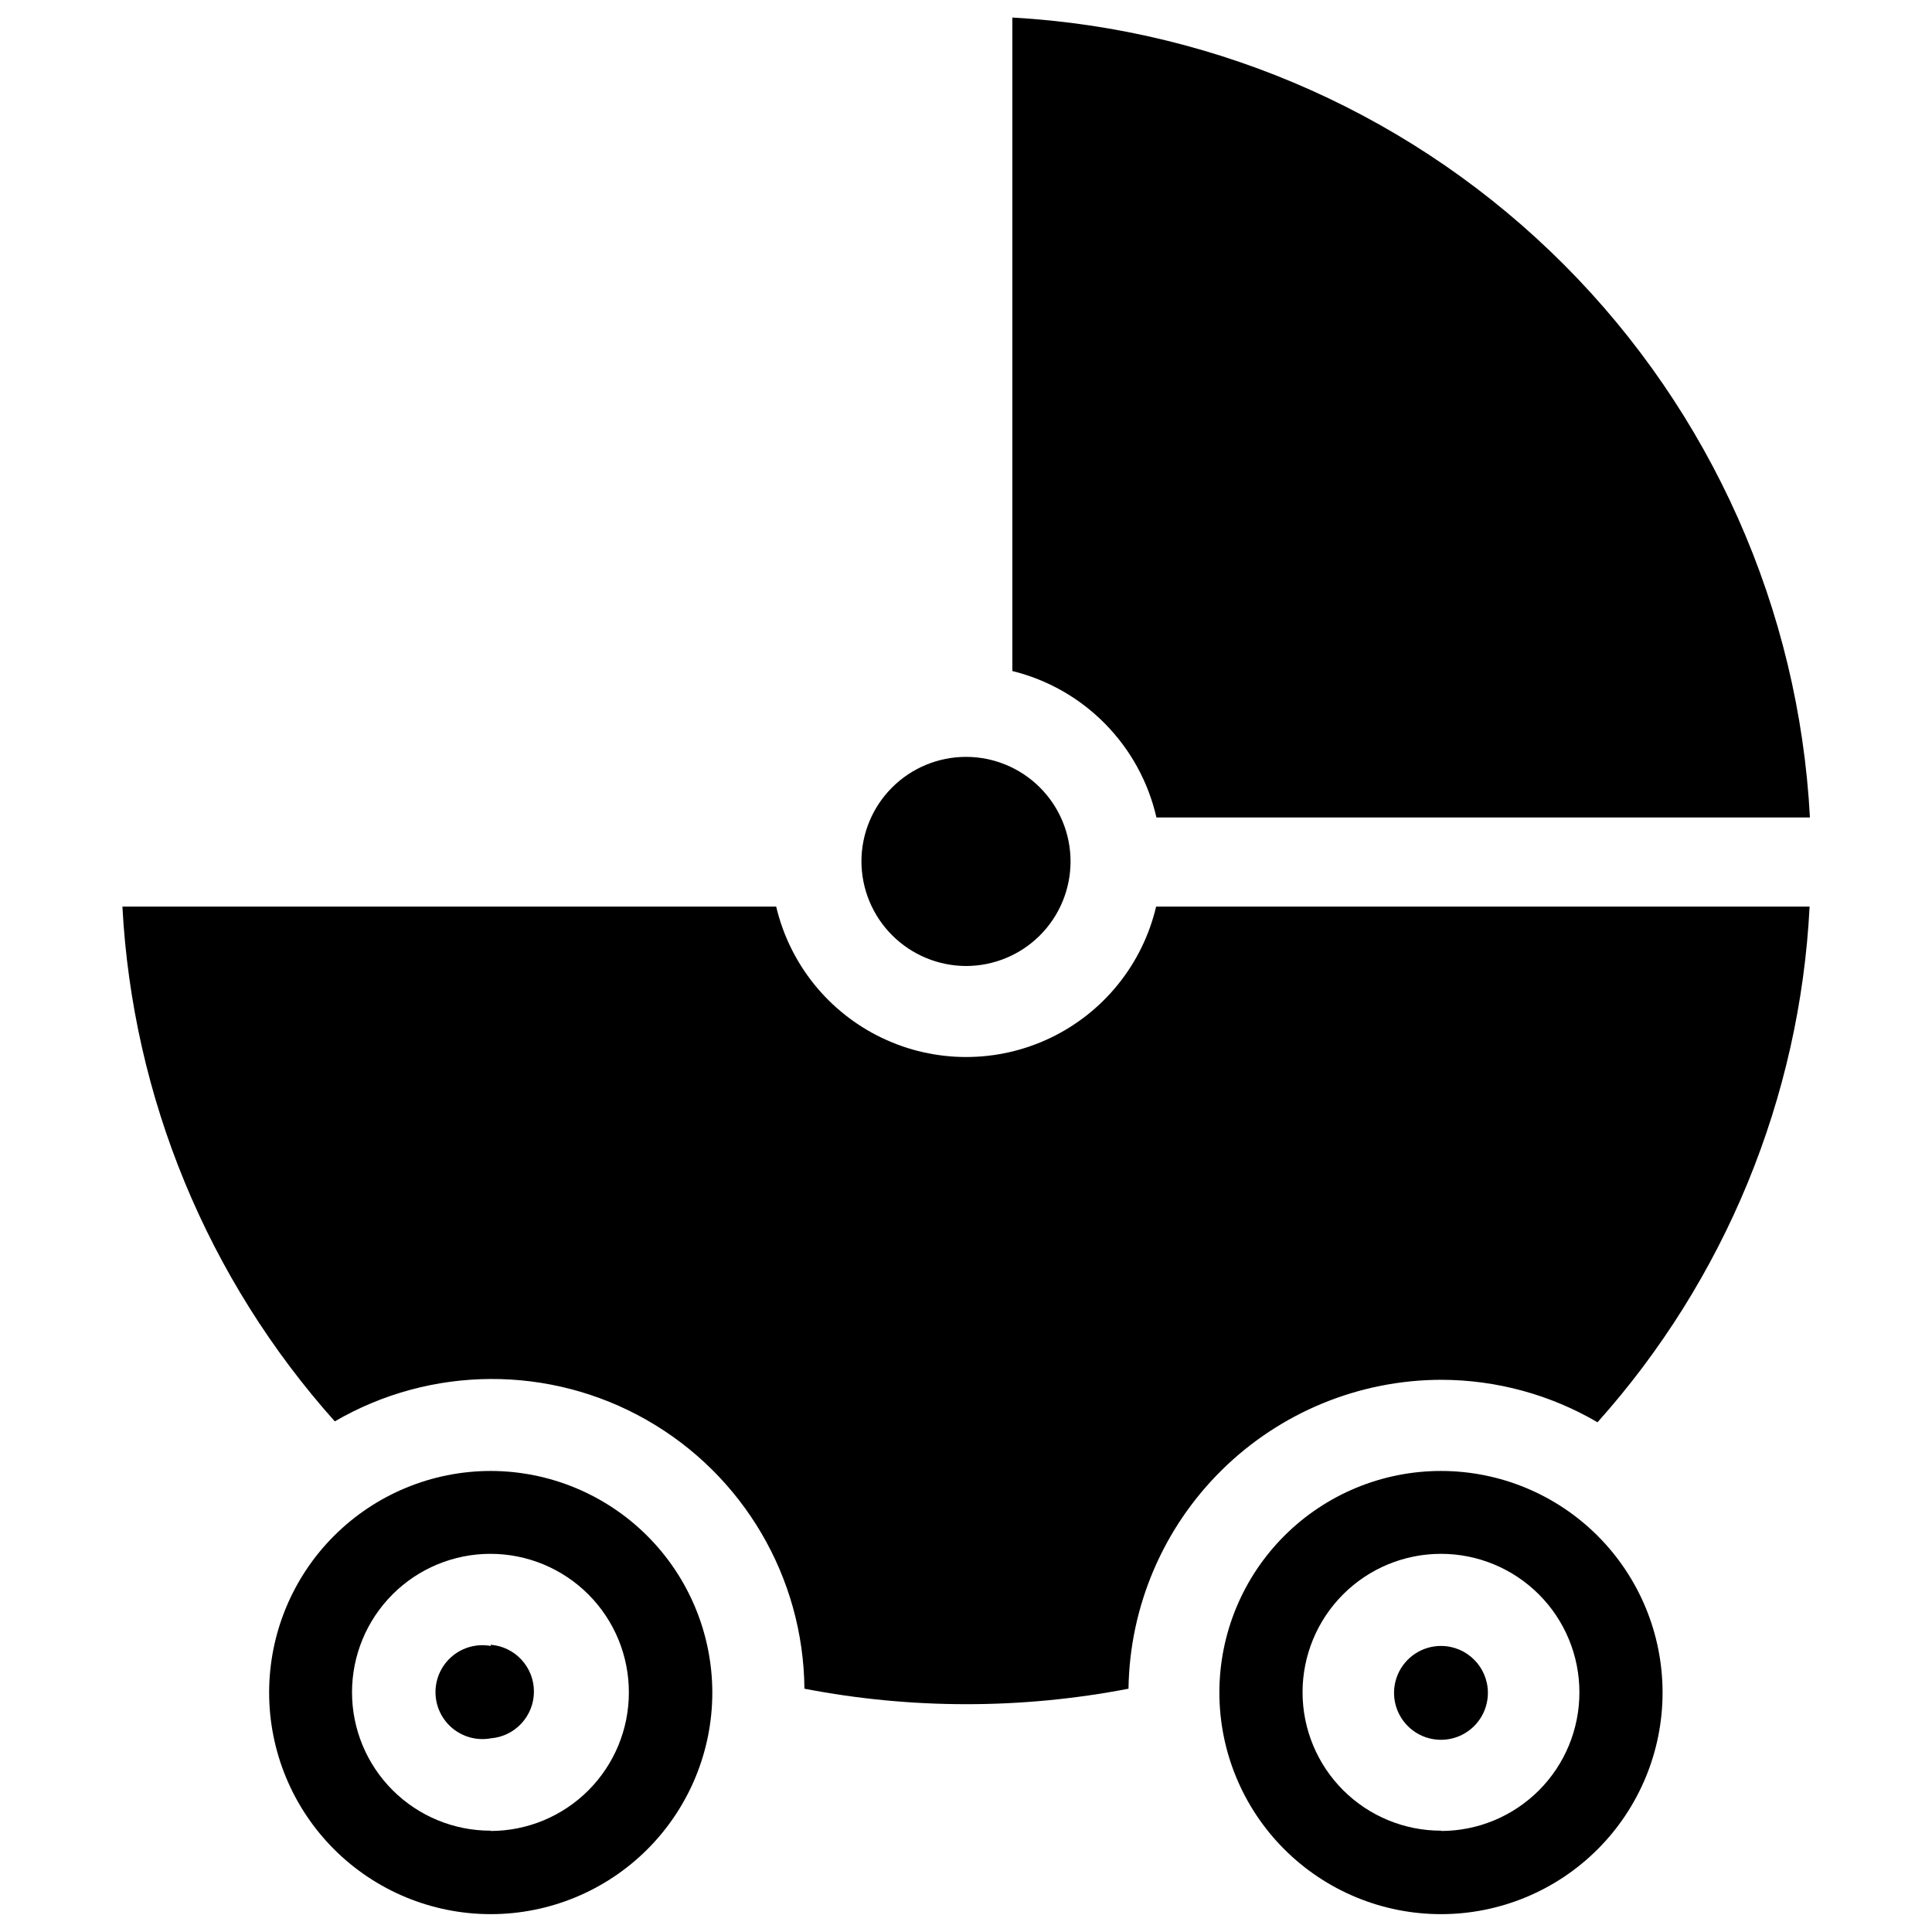 <?xml version="1.0" encoding="UTF-8"?>
<!-- Uploaded to: ICON Repo, www.svgrepo.com, Generator: ICON Repo Mixer Tools -->
<svg width="800px" height="800px" version="1.1" viewBox="144 144 512 512" xmlns="http://www.w3.org/2000/svg">
 <defs>
  <clipPath id="c">
   <path d="m215 533h118v118.9h-118z"/>
  </clipPath>
  <clipPath id="b">
   <path d="m412 148.09h212v212.91h-212z"/>
  </clipPath>
  <clipPath id="a">
   <path d="m467 533h118v118.9h-118z"/>
  </clipPath>
 </defs>
 <g clip-path="url(#c)">
  <path d="m274.05 533.82c-15.574 0-30.512 6.188-41.527 17.199-11.012 11.012-17.199 25.949-17.199 41.523 0 15.578 6.188 30.512 17.199 41.527 11.016 11.012 25.953 17.199 41.527 17.199s30.512-6.188 41.523-17.199c11.016-11.016 17.199-25.949 17.199-41.527-0.02-15.566-6.211-30.492-17.223-41.5-11.008-11.008-25.934-17.203-41.5-17.223zm0 95.332v-0.004c-9.738 0.023-19.086-3.832-25.98-10.707-6.898-6.875-10.777-16.211-10.781-25.949-0.008-9.738 3.856-19.078 10.742-25.965 6.887-6.887 16.227-10.754 25.965-10.746 9.738 0.008 19.074 3.887 25.953 10.781 6.875 6.898 10.727 16.242 10.707 25.98 0 9.719-3.856 19.035-10.719 25.914-6.863 6.875-16.172 10.75-25.887 10.77z"/>
 </g>
 <path d="m274.05 580.19c-3.625-0.652-7.356 0.336-10.184 2.699-2.824 2.363-4.457 5.859-4.457 9.543 0 3.684 1.633 7.18 4.457 9.543 2.828 2.363 6.559 3.352 10.184 2.699 6.465-0.516 11.449-5.914 11.449-12.398 0-6.488-4.984-11.883-11.449-12.398z"/>
 <path d="m525.95 509.66c14.559 0.02 28.848 3.902 41.41 11.258 33.801-37.793 53.637-86.023 56.203-136.66h-173.18c-3.59 15.238-13.887 28.031-28.008 34.793-14.121 6.758-30.543 6.758-44.664 0-14.121-6.762-24.422-19.555-28.012-34.793h-173.26c2.691 50.555 22.547 98.676 56.285 136.42 25.504-14.836 56.973-14.984 82.613-0.391 25.645 14.598 41.582 41.734 41.844 71.238 28.367 5.473 57.516 5.473 85.883 0 0.309-21.793 9.176-42.59 24.684-57.906 15.508-15.316 36.414-23.922 58.207-23.961z"/>
 <g clip-path="url(#b)">
  <path d="m450.46 360.64h173.19c-2.922-55.168-26.109-107.32-65.117-146.44-39.008-39.121-91.086-62.465-146.25-65.551v173.18c9.336 2.297 17.848 7.141 24.59 13.996 6.742 6.852 11.449 15.441 13.59 24.812z"/>
 </g>
 <g clip-path="url(#a)">
  <path d="m525.95 533.82c-15.578-0.023-30.527 6.148-41.555 17.152-11.031 11.004-17.234 25.941-17.246 41.52-0.016 15.578 6.16 30.527 17.172 41.551 11.008 11.023 25.945 17.219 41.527 17.227 15.578 0.008 30.52-6.176 41.539-17.191 11.02-11.012 17.211-25.953 17.211-41.535 0-15.559-6.176-30.484-17.172-41.496-10.996-11.012-25.914-17.207-41.477-17.227zm0 95.332v-0.004c-9.738 0.023-19.082-3.832-25.98-10.707-6.894-6.875-10.773-16.211-10.781-25.949-0.004-9.738 3.859-19.078 10.746-25.965 6.887-6.887 16.227-10.754 25.965-10.746 9.738 0.008 19.074 3.887 25.949 10.781 6.879 6.898 10.73 16.242 10.707 25.98 0 9.719-3.852 19.035-10.715 25.914-6.863 6.875-16.172 10.75-25.891 10.77z"/>
 </g>
 <path d="m525.95 580.19c-5.035-0.031-9.594 2.981-11.547 7.625-1.949 4.644-0.902 10.008 2.648 13.582s8.906 4.652 13.562 2.731 7.695-6.461 7.695-11.5c0-6.836-5.519-12.395-12.359-12.438z"/>
 <path d="m400 400c7.348 0 14.395-2.922 19.594-8.117 5.195-5.195 8.113-12.246 8.113-19.594 0-7.348-2.918-14.398-8.113-19.594-5.199-5.195-12.246-8.117-19.594-8.117-7.352 0-14.398 2.922-19.594 8.117-5.199 5.195-8.117 12.246-8.117 19.594 0.02 7.344 2.945 14.379 8.141 19.57 5.191 5.191 12.227 8.117 19.57 8.141z"/>
</svg>